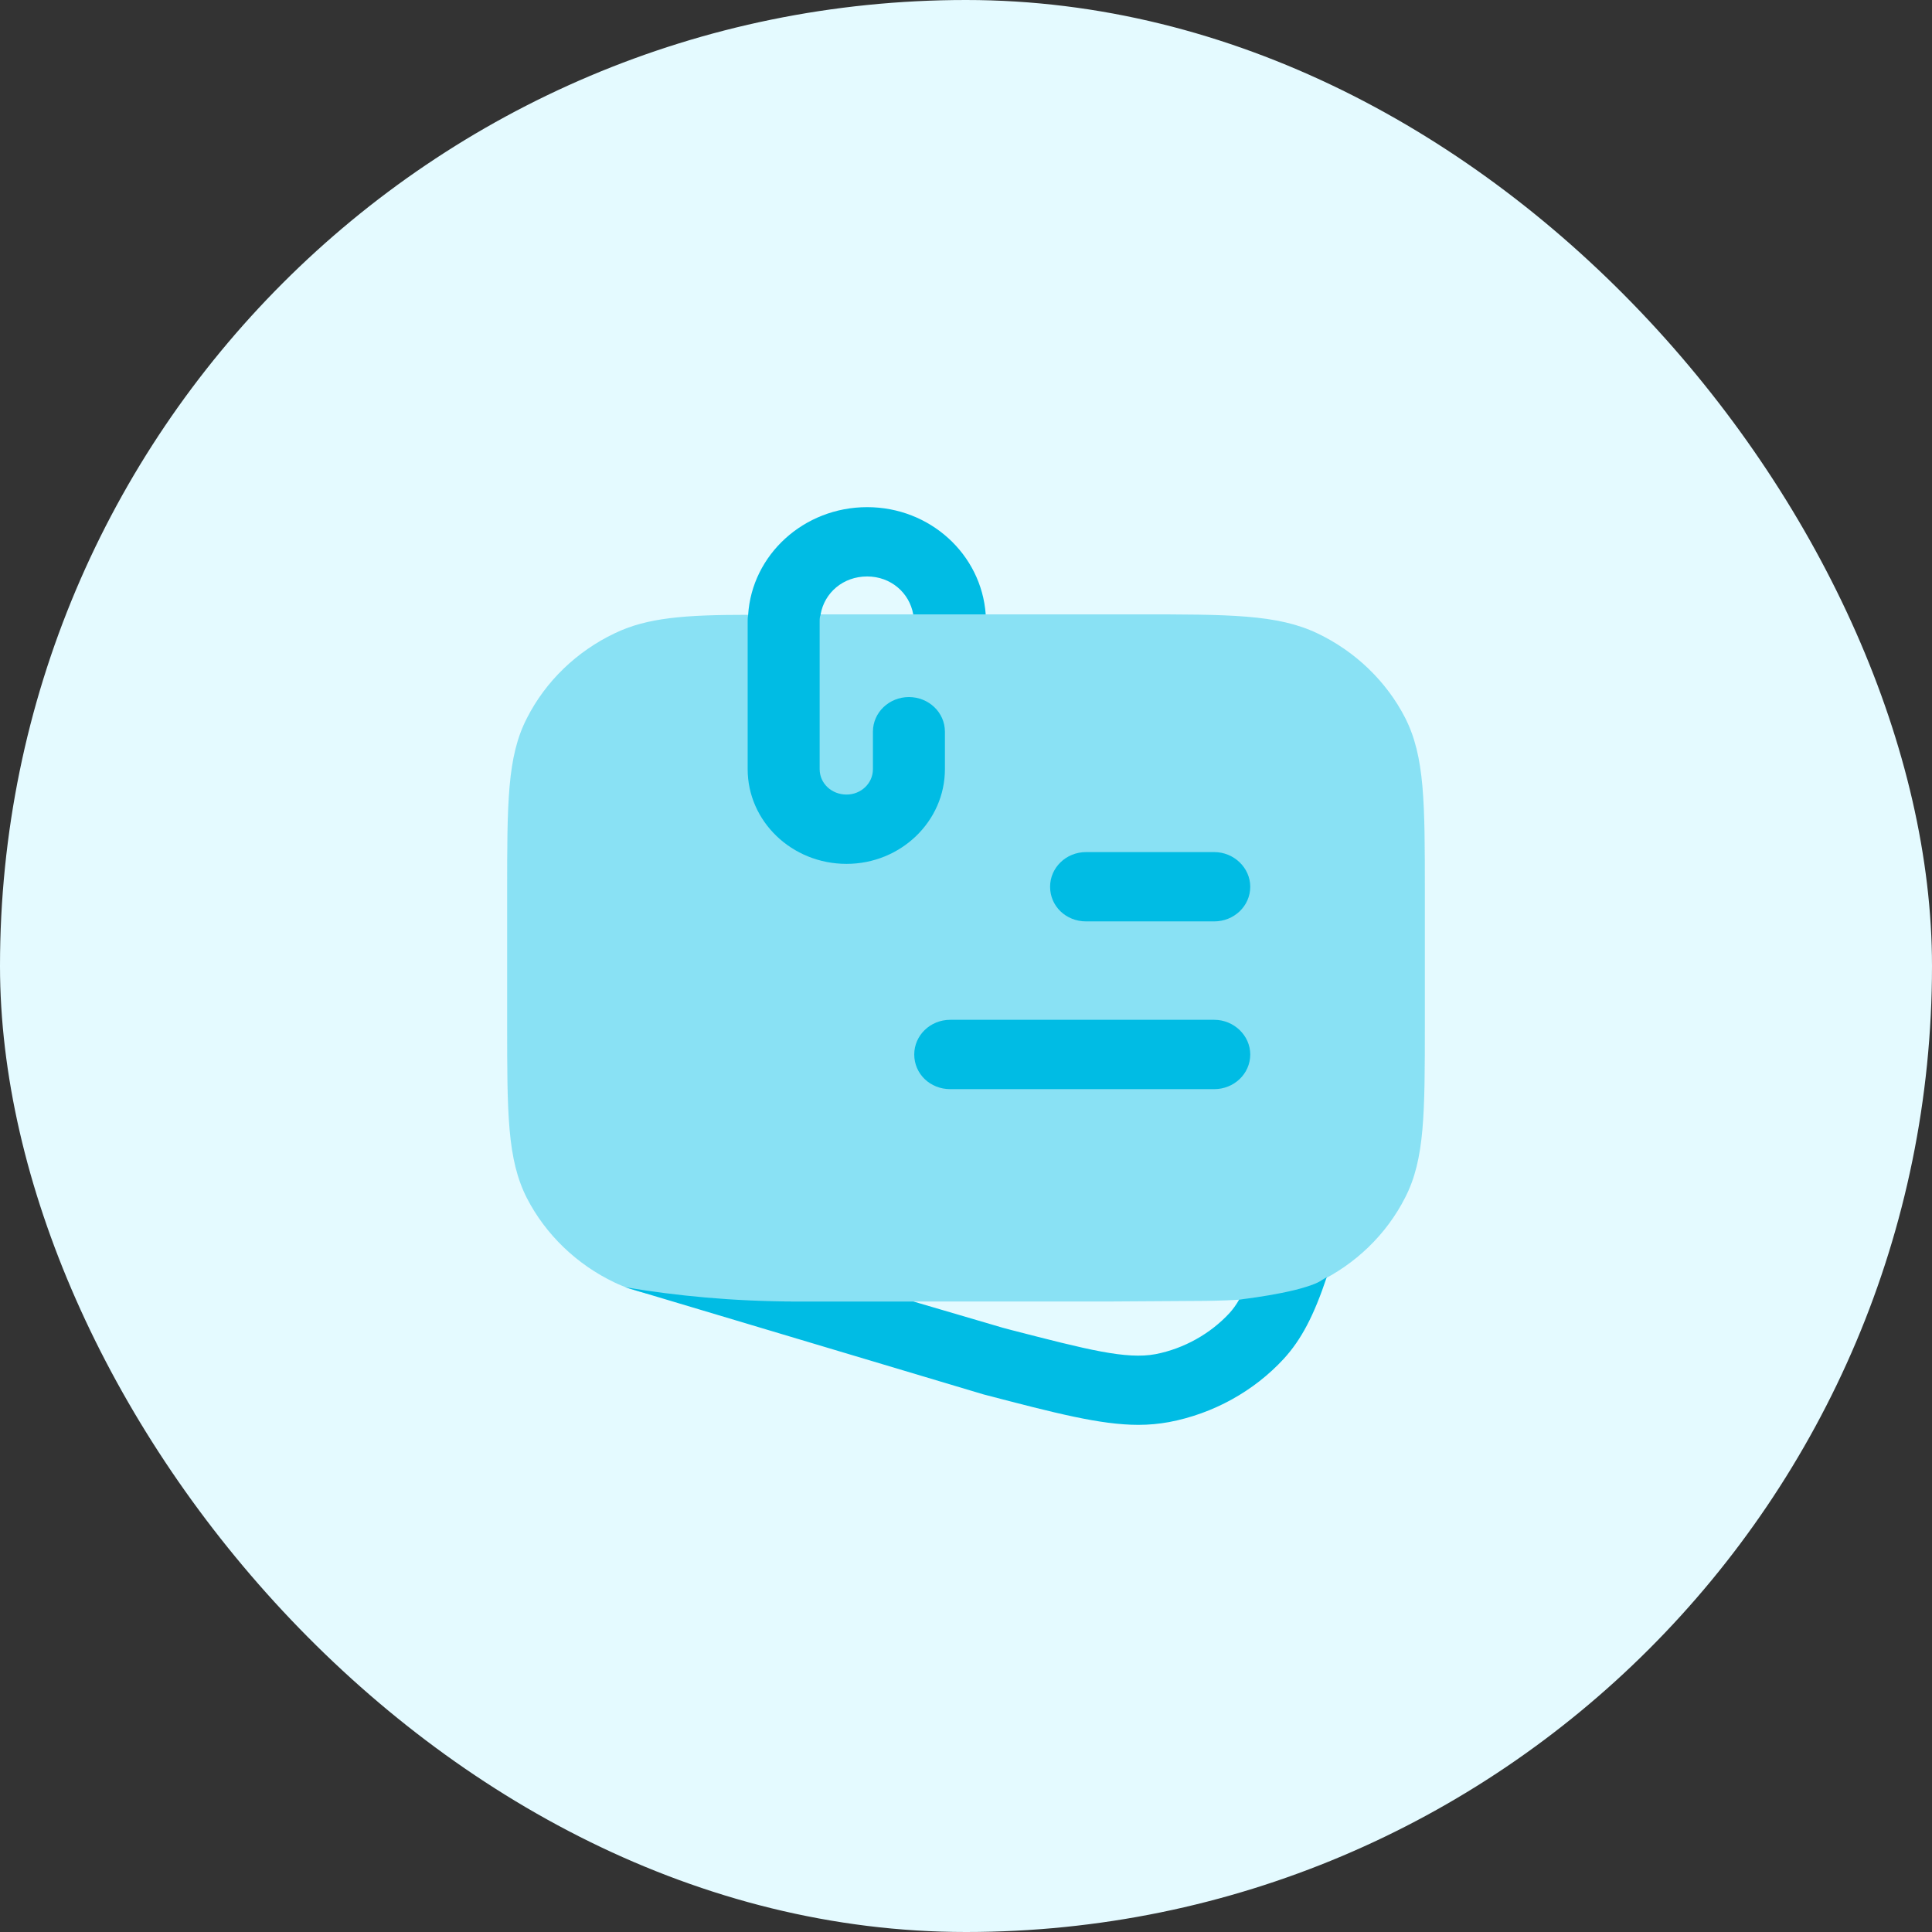 <svg width="80"
     height="80"
     viewBox="0 0 80 80"
     fill="none"
     xmlns="http://www.w3.org/2000/svg">
    <rect x="0" y="0" width="80" height="80" fill="#333333" stroke="none"/>
    <rect width="80"
          height="80"
          rx="40"
          fill="#E4FAFF" />
    <path fill-rule="evenodd"
          clip-rule="evenodd"
          d="M25.877 53.3L40.717 57.737C43.718 58.521 45.567 59 47.137 59C47.574 59 47.991 58.961 48.409 58.885C50.237 58.54 51.927 57.603 53.159 56.264C53.89 55.464 54.405 54.473 54.938 52.883C54.806 52.956 54.685 53.044 54.548 53.109C53.588 53.57 51.219 53.82 51.31 53.815C51.191 54.025 51.052 54.216 50.913 54.369C50.118 55.23 49.025 55.843 47.852 56.072C46.64 56.302 45.01 55.881 41.89 55.077L41.532 54.982L37.824 53.893H32.984C30.329 53.887 28.006 53.658 25.877 53.3Z"
          fill="#00BCE4" />
    <path fill-rule="evenodd"
          clip-rule="evenodd"
          d="M31.018 25.457L34.019 25.437H33.981L30.98 25.457"
          fill="#00BCE4" />
    <path fill-rule="evenodd"
          clip-rule="evenodd"
          d="M50.279 45.099H39.348C38.513 45.099 37.857 44.467 37.857 43.663C37.857 42.879 38.513 42.228 39.348 42.228H50.279C51.094 42.228 51.77 42.879 51.77 43.663C51.77 44.467 51.094 45.099 50.279 45.099ZM50.279 38.153H44.972C44.138 38.153 43.482 37.522 43.482 36.718C43.482 35.934 44.138 35.283 44.972 35.283H50.279C51.094 35.283 51.77 35.934 51.77 36.718C51.77 37.522 51.094 38.153 50.279 38.153Z"
          fill="#00BCE4" />
    <path fill-rule="evenodd"
          clip-rule="evenodd"
          d="M39.127 30.299V31.848C39.127 34.01 37.298 35.771 35.053 35.771C32.787 35.771 30.959 34.01 30.959 31.848V25.745C30.959 25.649 30.959 25.573 30.979 25.477V25.458C31.137 22.971 33.284 21 35.907 21C38.511 21 40.637 22.952 40.816 25.439H37.815C37.656 24.54 36.881 23.87 35.907 23.87C34.914 23.87 34.139 24.54 33.98 25.439V25.458C33.94 25.554 33.94 25.63 33.94 25.745V31.848C33.94 32.441 34.437 32.901 35.053 32.901C35.649 32.901 36.146 32.441 36.146 31.848V30.299C36.146 29.495 36.822 28.864 37.636 28.864C38.451 28.864 39.127 29.495 39.127 30.299Z"
          fill="#00BCE4" />
    <path opacity="0.4"
          fill-rule="evenodd"
          clip-rule="evenodd"
          d="M58.185 29.725C57.41 28.213 56.118 26.97 54.548 26.224C52.898 25.439 50.931 25.439 47.016 25.439H34.018L31.017 25.458C28.354 25.458 26.803 25.573 25.452 26.224C23.882 26.97 22.59 28.213 21.815 29.744C21 31.332 21 33.226 21 36.995V37.284V42.335C21 46.105 21 47.999 21.815 49.606C22.59 51.117 23.882 52.361 25.452 53.107C27.102 53.892 29.069 53.892 32.984 53.892H45.982L48.983 53.873C51.646 53.873 53.197 53.758 54.548 53.107C56.118 52.361 57.41 51.117 58.185 49.587C59 47.999 59 46.105 59 42.335V37.284V36.995C59 33.226 59 31.332 58.185 29.725Z"
          fill="#00BCE4" />
</svg>